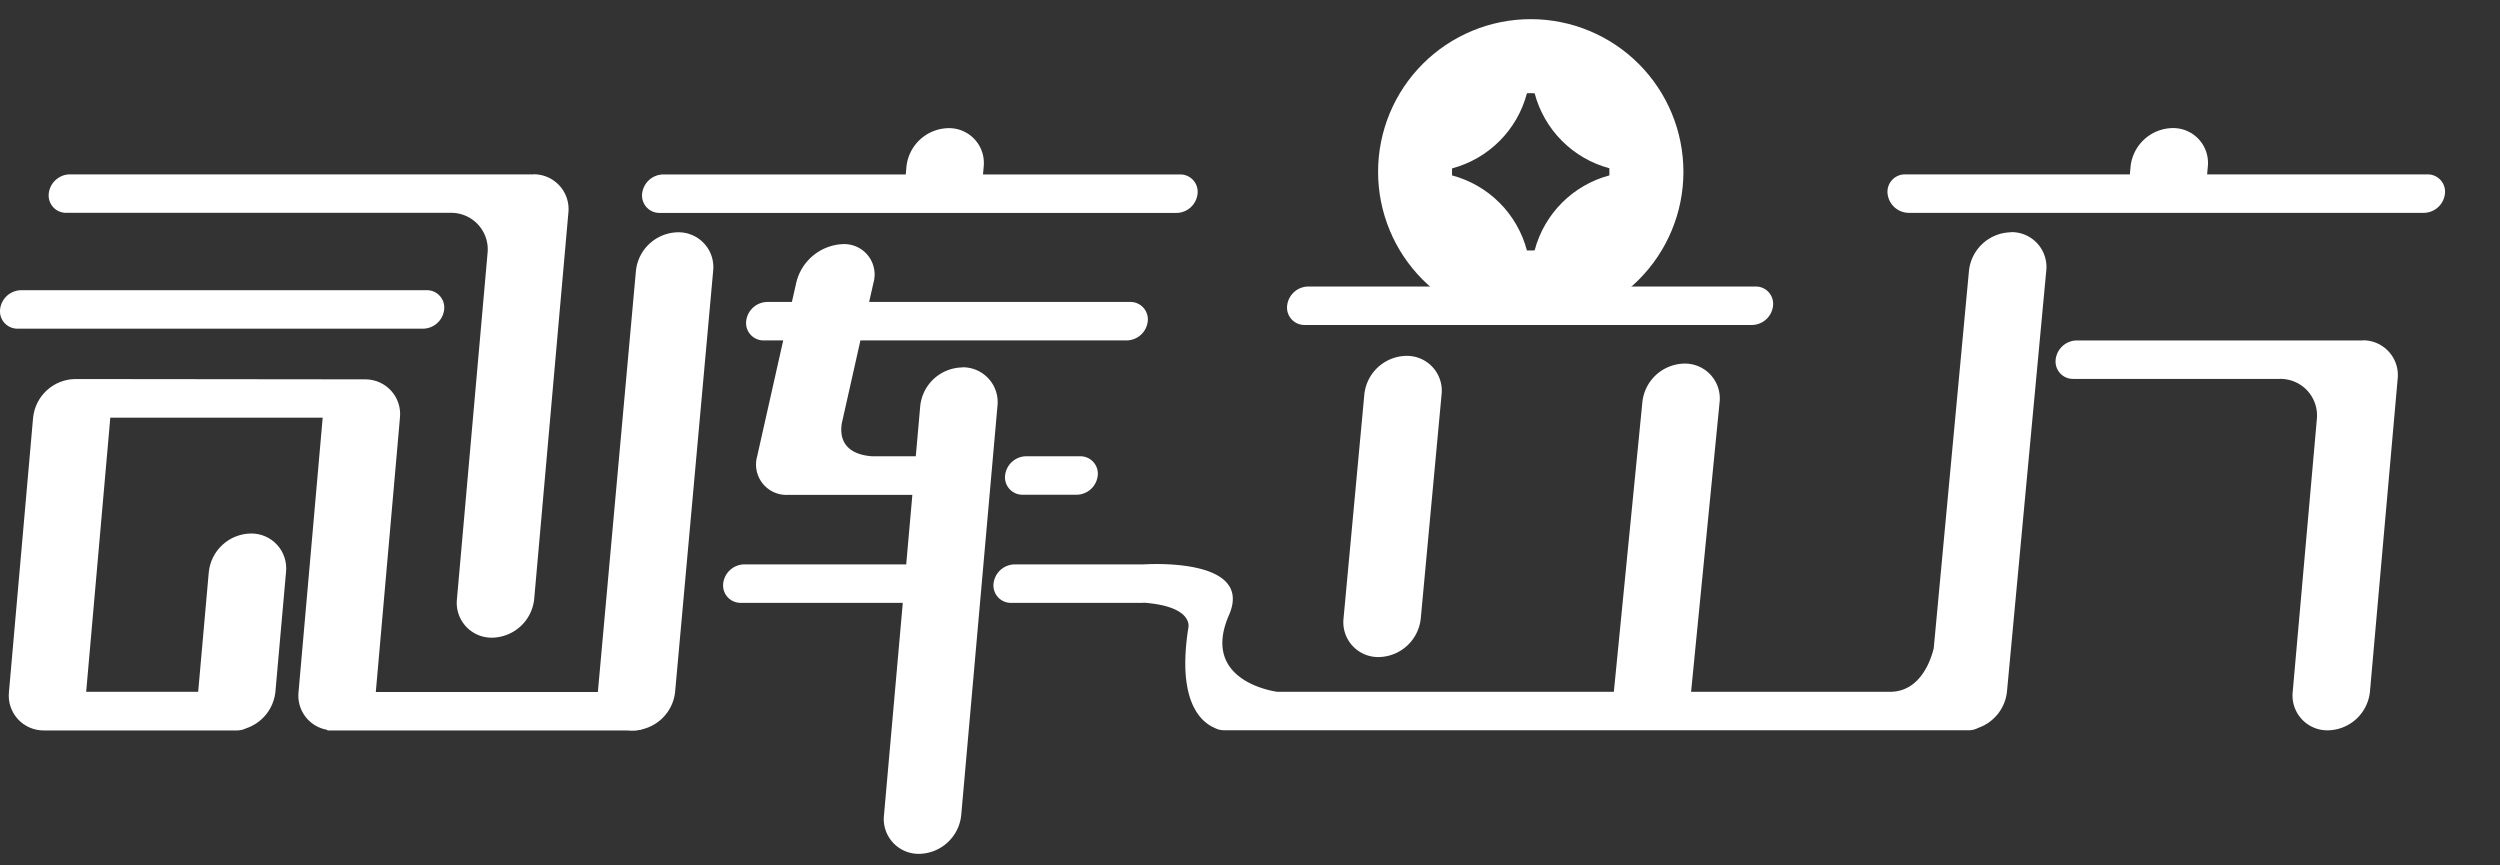 <svg xmlns="http://www.w3.org/2000/svg" xmlns:xlink="http://www.w3.org/1999/xlink" width="130" height="45" viewBox="0 0 130 45">
  <rect x="0" y="0" width="130" height="45" fill="#333333" stroke="none"/>
  <defs>
    <clipPath id="clip-path">
      <path id="路径_14" data-name="路径 14" d="M118.395,143.592a2.235,2.235,0,0,0-2.184,2.008l-1.255,14.257a1.81,1.81,0,0,0,1.832,2.008c.023,0,.046,0,.069,0v0h9.971a1.042,1.042,0,0,0,.453-.108,2.245,2.245,0,0,0,1.53-1.9l.552-6.225a1.811,1.811,0,0,0-1.832-2.008,2.235,2.235,0,0,0-2.184,2.008l-.552,6.225h-5.824l1.255-14.257h11.044l-1.255,14.257a1.8,1.8,0,0,0,1.5,1.978l0,.03h16a1.117,1.117,0,0,0,1.092-1,.905.905,0,0,0-.916-1H134.032l1.255-14.257a1.807,1.807,0,0,0-1.764-2v0Z" transform="translate(-114.948 -143.592)" fill="#fff"/>
    </clipPath>
    <clipPath id="clip-path-2">
      <path id="路径_15" data-name="路径 15" d="M275.058,115.583a5.486,5.486,0,0,0-3.892-3.907c0-.061-.005-.122-.005-.183s0-.122.005-.183a5.486,5.486,0,0,0,3.892-3.907c.066,0,.132-.005.2-.005s.137,0,.2.006a5.487,5.487,0,0,0,3.887,3.9c0,.061,0,.123,0,.185s0,.123,0,.185a5.486,5.486,0,0,0-3.887,3.9c-.067,0-.135.005-.2.005s-.131,0-.2,0m-7.741-4.09a7.939,7.939,0,1,0,7.939-7.939,7.939,7.939,0,0,0-7.939,7.939" transform="translate(-267.317 -103.554)" fill="#fff"/>
    </clipPath>
  </defs>
  <g id="组_88" data-name="组 88" transform="translate(-220 -75)">
    <rect id="矩形_6" data-name="矩形 6" width="130" height="45" transform="translate(220 75)" fill="rgba(255,255,255,0)"/>
    <g id="组_5" data-name="组 5" transform="translate(106.032 -27.554)">
      <path id="路径_1" data-name="路径 1" d="M185.529,182.69h.083c-.029,0-.058,0-.087,0Z" transform="translate(-38.118 -42.153)" fill="#fff"/>
      <path id="路径_2" data-name="路径 2" d="M136.148,133.709H115.064a1.118,1.118,0,0,0-1.092,1,.906.906,0,0,0,.916,1h21.084a1.117,1.117,0,0,0,1.092-1,.9.9,0,0,0-.916-1" transform="translate(0 -16.064)" fill="#fff"/>
      <path id="路径_3" data-name="路径 3" d="M144.585,120.818h-24.1a1.118,1.118,0,0,0-1.092,1,.905.905,0,0,0,.916,1h19.979a1.9,1.9,0,0,1,1.924,2.084l-1.593,18a1.811,1.811,0,0,0,1.833,2.008,2.236,2.236,0,0,0,2.184-2.008l1.777-20.08a1.811,1.811,0,0,0-1.832-2.008" transform="translate(-2.89 -9.197)" fill="#fff"/>
      <path id="路径_4" data-name="路径 4" d="M184.654,127.263a2.235,2.235,0,0,0-2.184,2.008l-1.978,21.887a1.811,1.811,0,0,0,1.832,2.008,2.236,2.236,0,0,0,2.184-2.008l1.978-21.887a1.811,1.811,0,0,0-1.832-2.008" transform="translate(-35.434 -12.63)" fill="#fff"/>
      <path id="路径_5" data-name="路径 5" d="M206.87,134.978a2.236,2.236,0,0,0-2.184,2.008l-.231,2.611h-2.274c-.666-.045-1.772-.318-1.578-1.691l.973-4.333h13.85a1.118,1.118,0,0,0,1.092-1,.905.905,0,0,0-.916-1H202.029l.226-1a1.58,1.58,0,0,0-1.586-2.008,2.609,2.609,0,0,0-2.43,2.008l-.226,1h-1.286a1.118,1.118,0,0,0-1.092,1,.905.905,0,0,0,.916,1h1.01l-1.354,6.024a1.58,1.58,0,0,0,1.586,2.008c.011,0,.021,0,.032,0s.02,0,.031,0h6.421l-.32,3.614h-8.425a1.118,1.118,0,0,0-1.092,1,.906.906,0,0,0,.916,1h8.423l-.978,11.044a1.811,1.811,0,0,0,1.832,2.008,2.236,2.236,0,0,0,2.184-2.008l1.885-21.285a1.811,1.811,0,0,0-1.832-2.008" transform="translate(-42.866 -13.317)" fill="#fff"/>
      <path id="路径_6" data-name="路径 6" d="M226.9,152.186a1.117,1.117,0,0,0-1.092,1,.906.906,0,0,0,.916,1h2.811a1.118,1.118,0,0,0,1.092-1,.906.906,0,0,0-.916-1Z" transform="translate(-59.576 -25.906)" fill="#fff"/>
      <path id="路径_7" data-name="路径 7" d="M286.664,131.117c-.067,0-.133,0-.2.007h.2Z" transform="translate(-91.888 -14.683)" fill="#fff"/>
      <path id="路径_8" data-name="路径 8" d="M352.068,118.071H340.622l.036-.4a1.811,1.811,0,0,0-1.833-2.008,2.235,2.235,0,0,0-2.184,2.008l-.036.4H324.921a.906.906,0,0,0-.916,1,1.119,1.119,0,0,0,1.092,1h26.8a1.118,1.118,0,0,0,1.092-1,.9.9,0,0,0-.915-1" transform="translate(-111.884 -6.449)" fill="#fff"/>
      <path id="路径_9" data-name="路径 9" d="M358.661,139.292h-2.049c-.01,0-.021,0-.031,0s-.021,0-.033,0H343.8a1.118,1.118,0,0,0-1.092,1,.905.905,0,0,0,.916,1h10.743a1.9,1.9,0,0,1,1.924,2.082l-1.256,14.184a1.81,1.81,0,0,0,1.832,2.008,2.235,2.235,0,0,0,2.184-2.008l1.441-16.265a1.81,1.81,0,0,0-1.827-2.008" transform="translate(-121.846 -19.035)" fill="#fff"/>
      <path id="路径_10" data-name="路径 10" d="M277.427,127.263a2.236,2.236,0,0,0-2.184,2.008l-1.831,19.613c-.116.5-.643,2.275-2.28,2.275H260.793l1.483-15.06a1.811,1.811,0,0,0-1.832-2.008,2.235,2.235,0,0,0-2.184,2.008l-1.483,15.06h-17.49s-4.051-.489-2.523-3.99c1.332-3.054-4.437-2.636-4.437-2.636h-6.714a1.118,1.118,0,0,0-1.092,1,.905.905,0,0,0,.916,1h6.827c.03,0,.059-.006.088-.008,2.6.2,2.3,1.3,2.3,1.3-.606,3.841.661,4.915,1.38,5.215a.924.924,0,0,0,.389.111c.039.006.062.007.062.007h38.755a1.057,1.057,0,0,0,.491-.127,2.24,2.24,0,0,0,1.49-1.881l2.043-21.887a1.811,1.811,0,0,0-1.832-2.008" transform="translate(-58.889 -12.63)" fill="#fff"/>
      <path id="路径_11" data-name="路径 11" d="M214.3,119.075a.9.9,0,0,0-.916-1H203.143l.035-.4a1.811,1.811,0,0,0-1.832-2.008,2.235,2.235,0,0,0-2.184,2.008l-.035.4H186.51a1.118,1.118,0,0,0-1.092,1,.905.905,0,0,0,.916,1h26.875a1.117,1.117,0,0,0,1.092-1" transform="translate(-38.059 -6.449)" fill="#fff"/>
      <path id="路径_12" data-name="路径 12" d="M264.545,143.022l-1.081,11.646a1.81,1.81,0,0,0,1.832,2.008,2.235,2.235,0,0,0,2.184-2.008l1.082-11.646a1.811,1.811,0,0,0-1.833-2.008,2.235,2.235,0,0,0-2.184,2.008" transform="translate(-79.632 -19.955)" fill="#fff"/>
      <path id="路径_13" data-name="路径 13" d="M258.1,135.287h23.26a1.117,1.117,0,0,0,1.092-1,.9.9,0,0,0-.916-1h-23.26a1.118,1.118,0,0,0-1.092,1,.906.906,0,0,0,.916,1" transform="translate(-76.286 -15.834)" fill="#fff"/>
      <g id="组_2" data-name="组 2" transform="translate(114.426 122.264)">
        <g id="组_1" data-name="组 1" transform="translate(0 0)" clip-path="url(#clip-path)">
          <rect id="矩形_1" data-name="矩形 1" width="29.805" height="38.211" transform="translate(-6.545 15.602) rotate(-67.521)" fill="#fff"/>
        </g>
      </g>
      <g id="组_4" data-name="组 4" transform="translate(185.628 103.554)">
        <g id="组_3" data-name="组 3" clip-path="url(#clip-path-2)">
          <rect id="矩形_2" data-name="矩形 2" width="22.447" height="22.447" transform="translate(-7.927 7.498) rotate(-43.409)" fill="#fff"/>
        </g>
      </g>
    </g>
  </g>
</svg>
